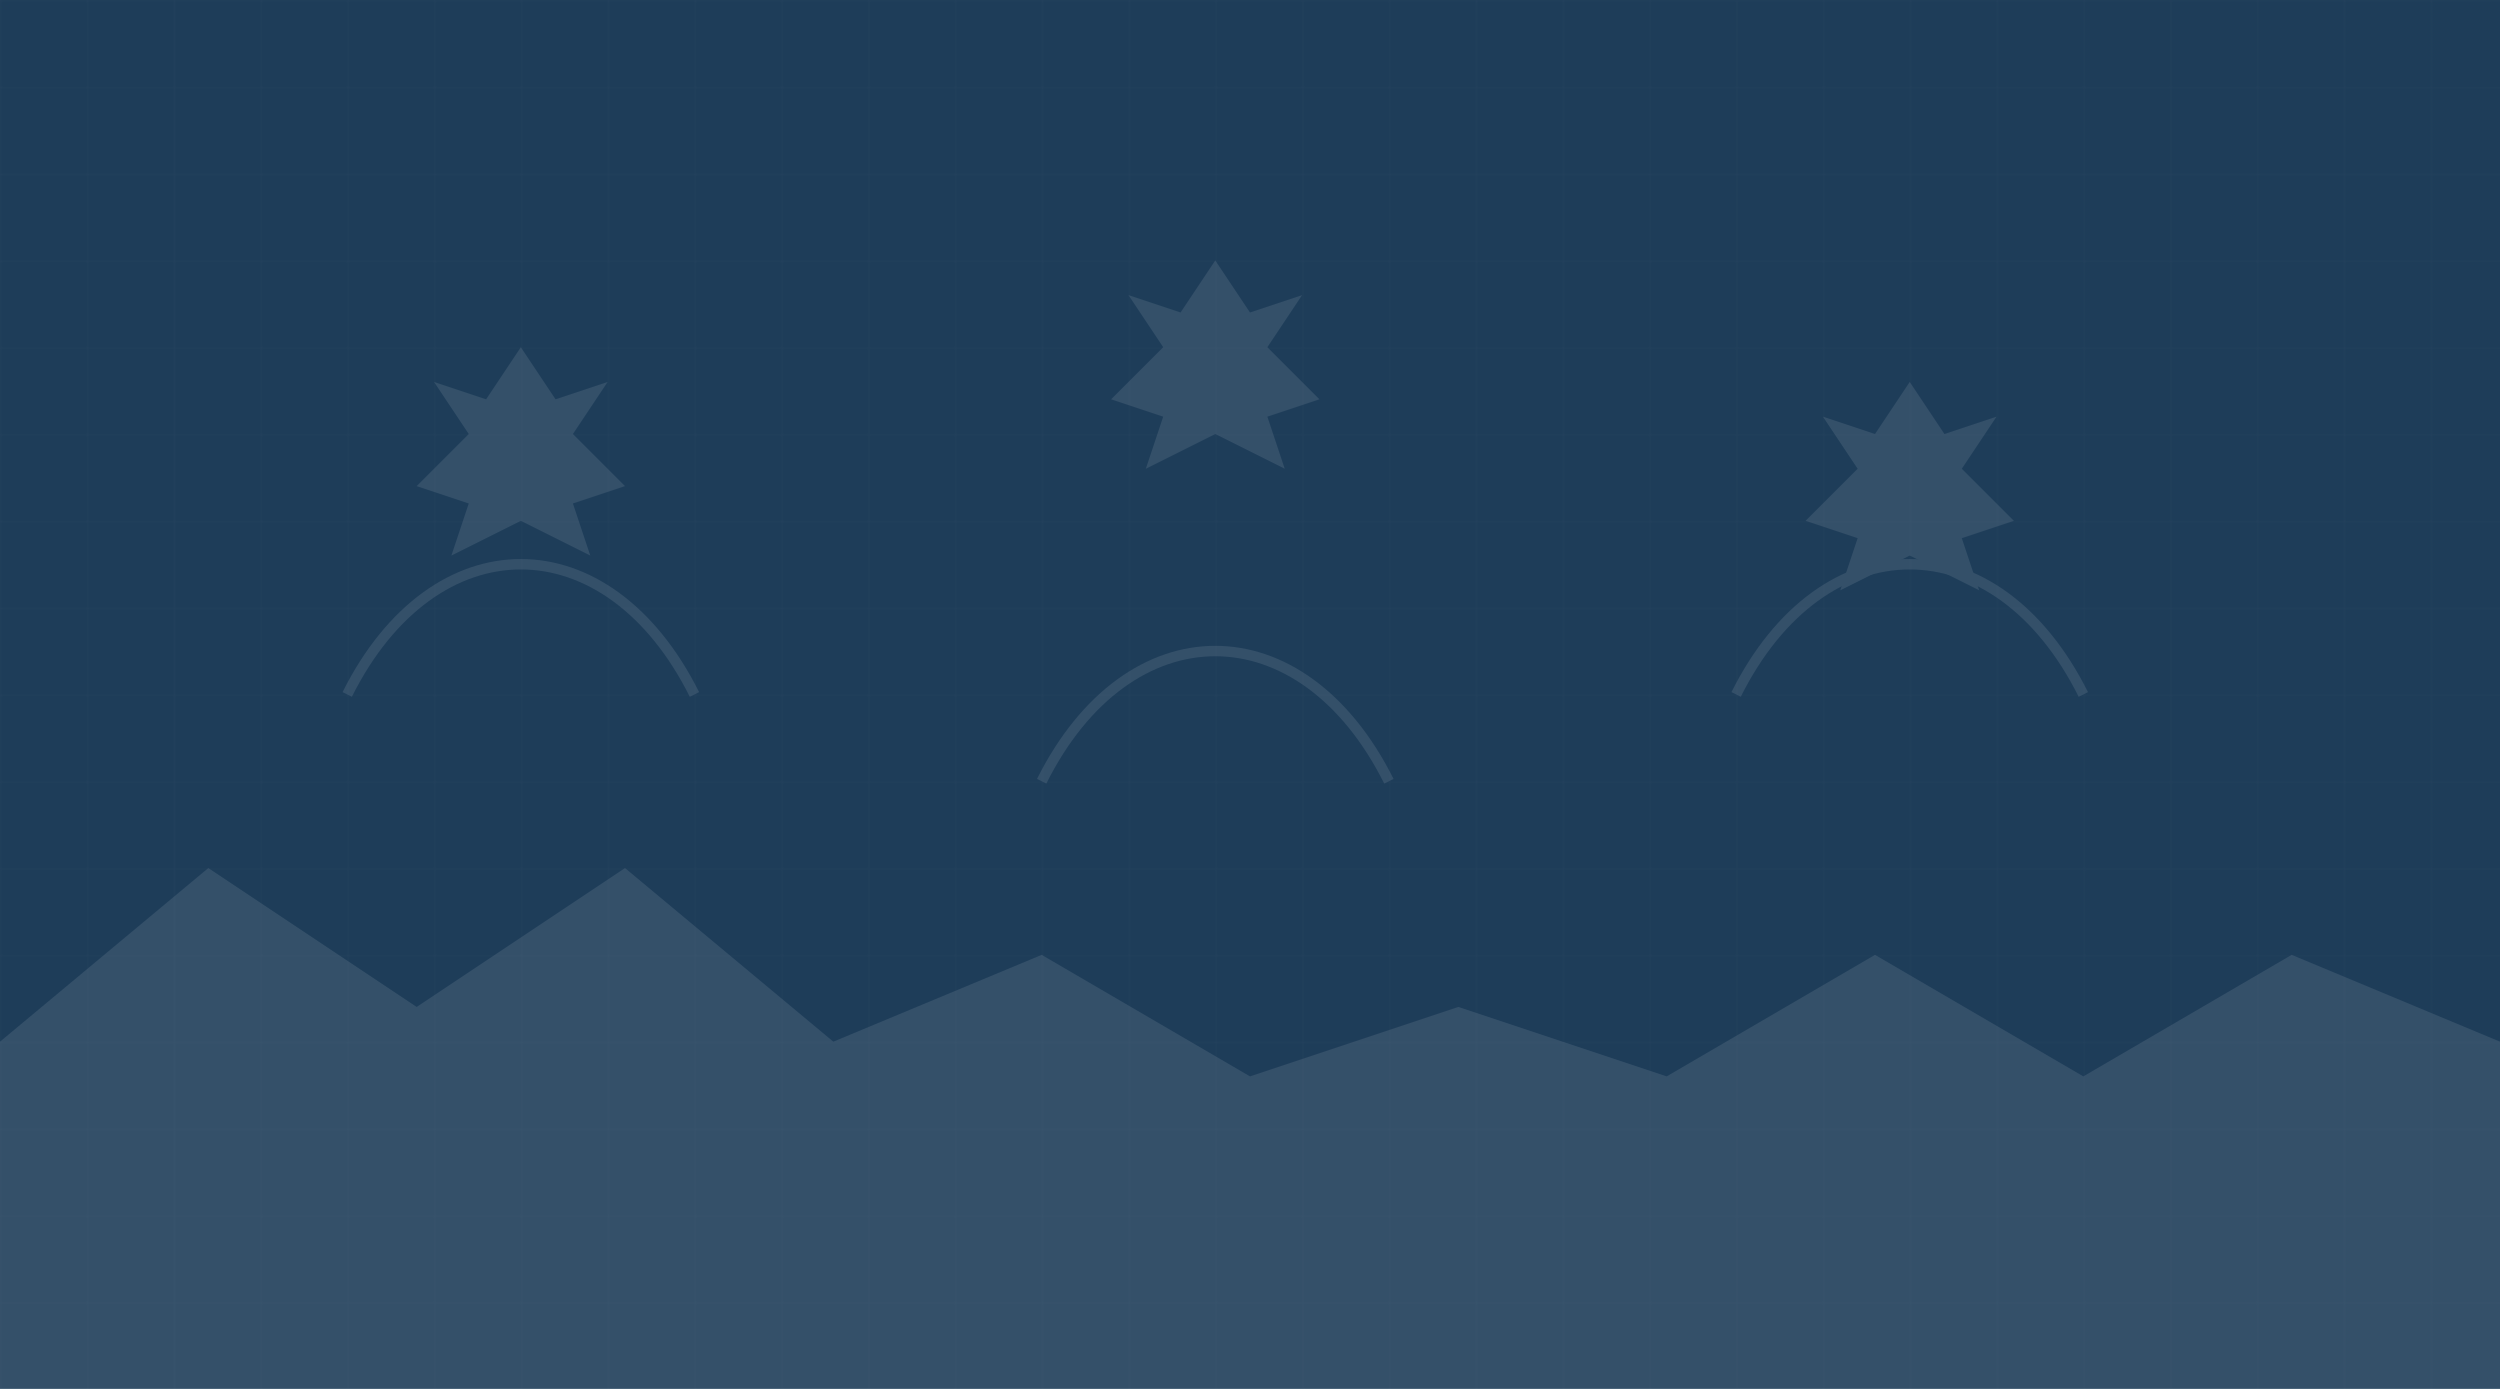 <svg xmlns="http://www.w3.org/2000/svg" width="1440" height="800" viewBox="0 0 1440 800">
  <!-- Background -->
  <rect width="1440" height="800" fill="#1e3d59" />
  
  <!-- Architectural Elements - Stylized Pattern -->
  <g opacity="0.1" fill="#ffffff">
    <!-- Abstract Building Silhouettes -->
    <path d="M0,600 L120,500 L240,580 L360,500 L480,600 L600,550 L720,620 L840,580 L960,620 L1080,550 L1200,620 L1320,550 L1440,600 L1440,800 L0,800 Z" />
    
    <!-- Stylized Arch Patterns -->
    <path d="M200,400 C250,300 350,300 400,400" stroke="#ffffff" stroke-width="6" fill="none" />
    <path d="M600,450 C650,350 750,350 800,450" stroke="#ffffff" stroke-width="6" fill="none" />
    <path d="M1000,400 C1050,300 1150,300 1200,400" stroke="#ffffff" stroke-width="6" fill="none" />
    
    <!-- Canadian Icons -->
    <path d="M300,200 L320,230 L350,220 L330,250 L360,280 L330,290 L340,320 L300,300 L260,320 L270,290 L240,280 L270,250 L250,220 L280,230 Z" />
    <path d="M700,150 L720,180 L750,170 L730,200 L760,230 L730,240 L740,270 L700,250 L660,270 L670,240 L640,230 L670,200 L650,170 L680,180 Z" />
    <path d="M1100,220 L1120,250 L1150,240 L1130,270 L1160,300 L1130,310 L1140,340 L1100,320 L1060,340 L1070,310 L1040,300 L1070,270 L1050,240 L1080,250 Z" />
  </g>
  
  <!-- Subtle Grid Pattern -->
  <pattern id="grid" width="50" height="50" patternUnits="userSpaceOnUse">
    <path d="M 50 0 L 0 0 0 50" fill="none" stroke="#ffffff" stroke-width="0.5" opacity="0.05" />
  </pattern>
  <rect width="1440" height="800" fill="url(#grid)" />
</svg>